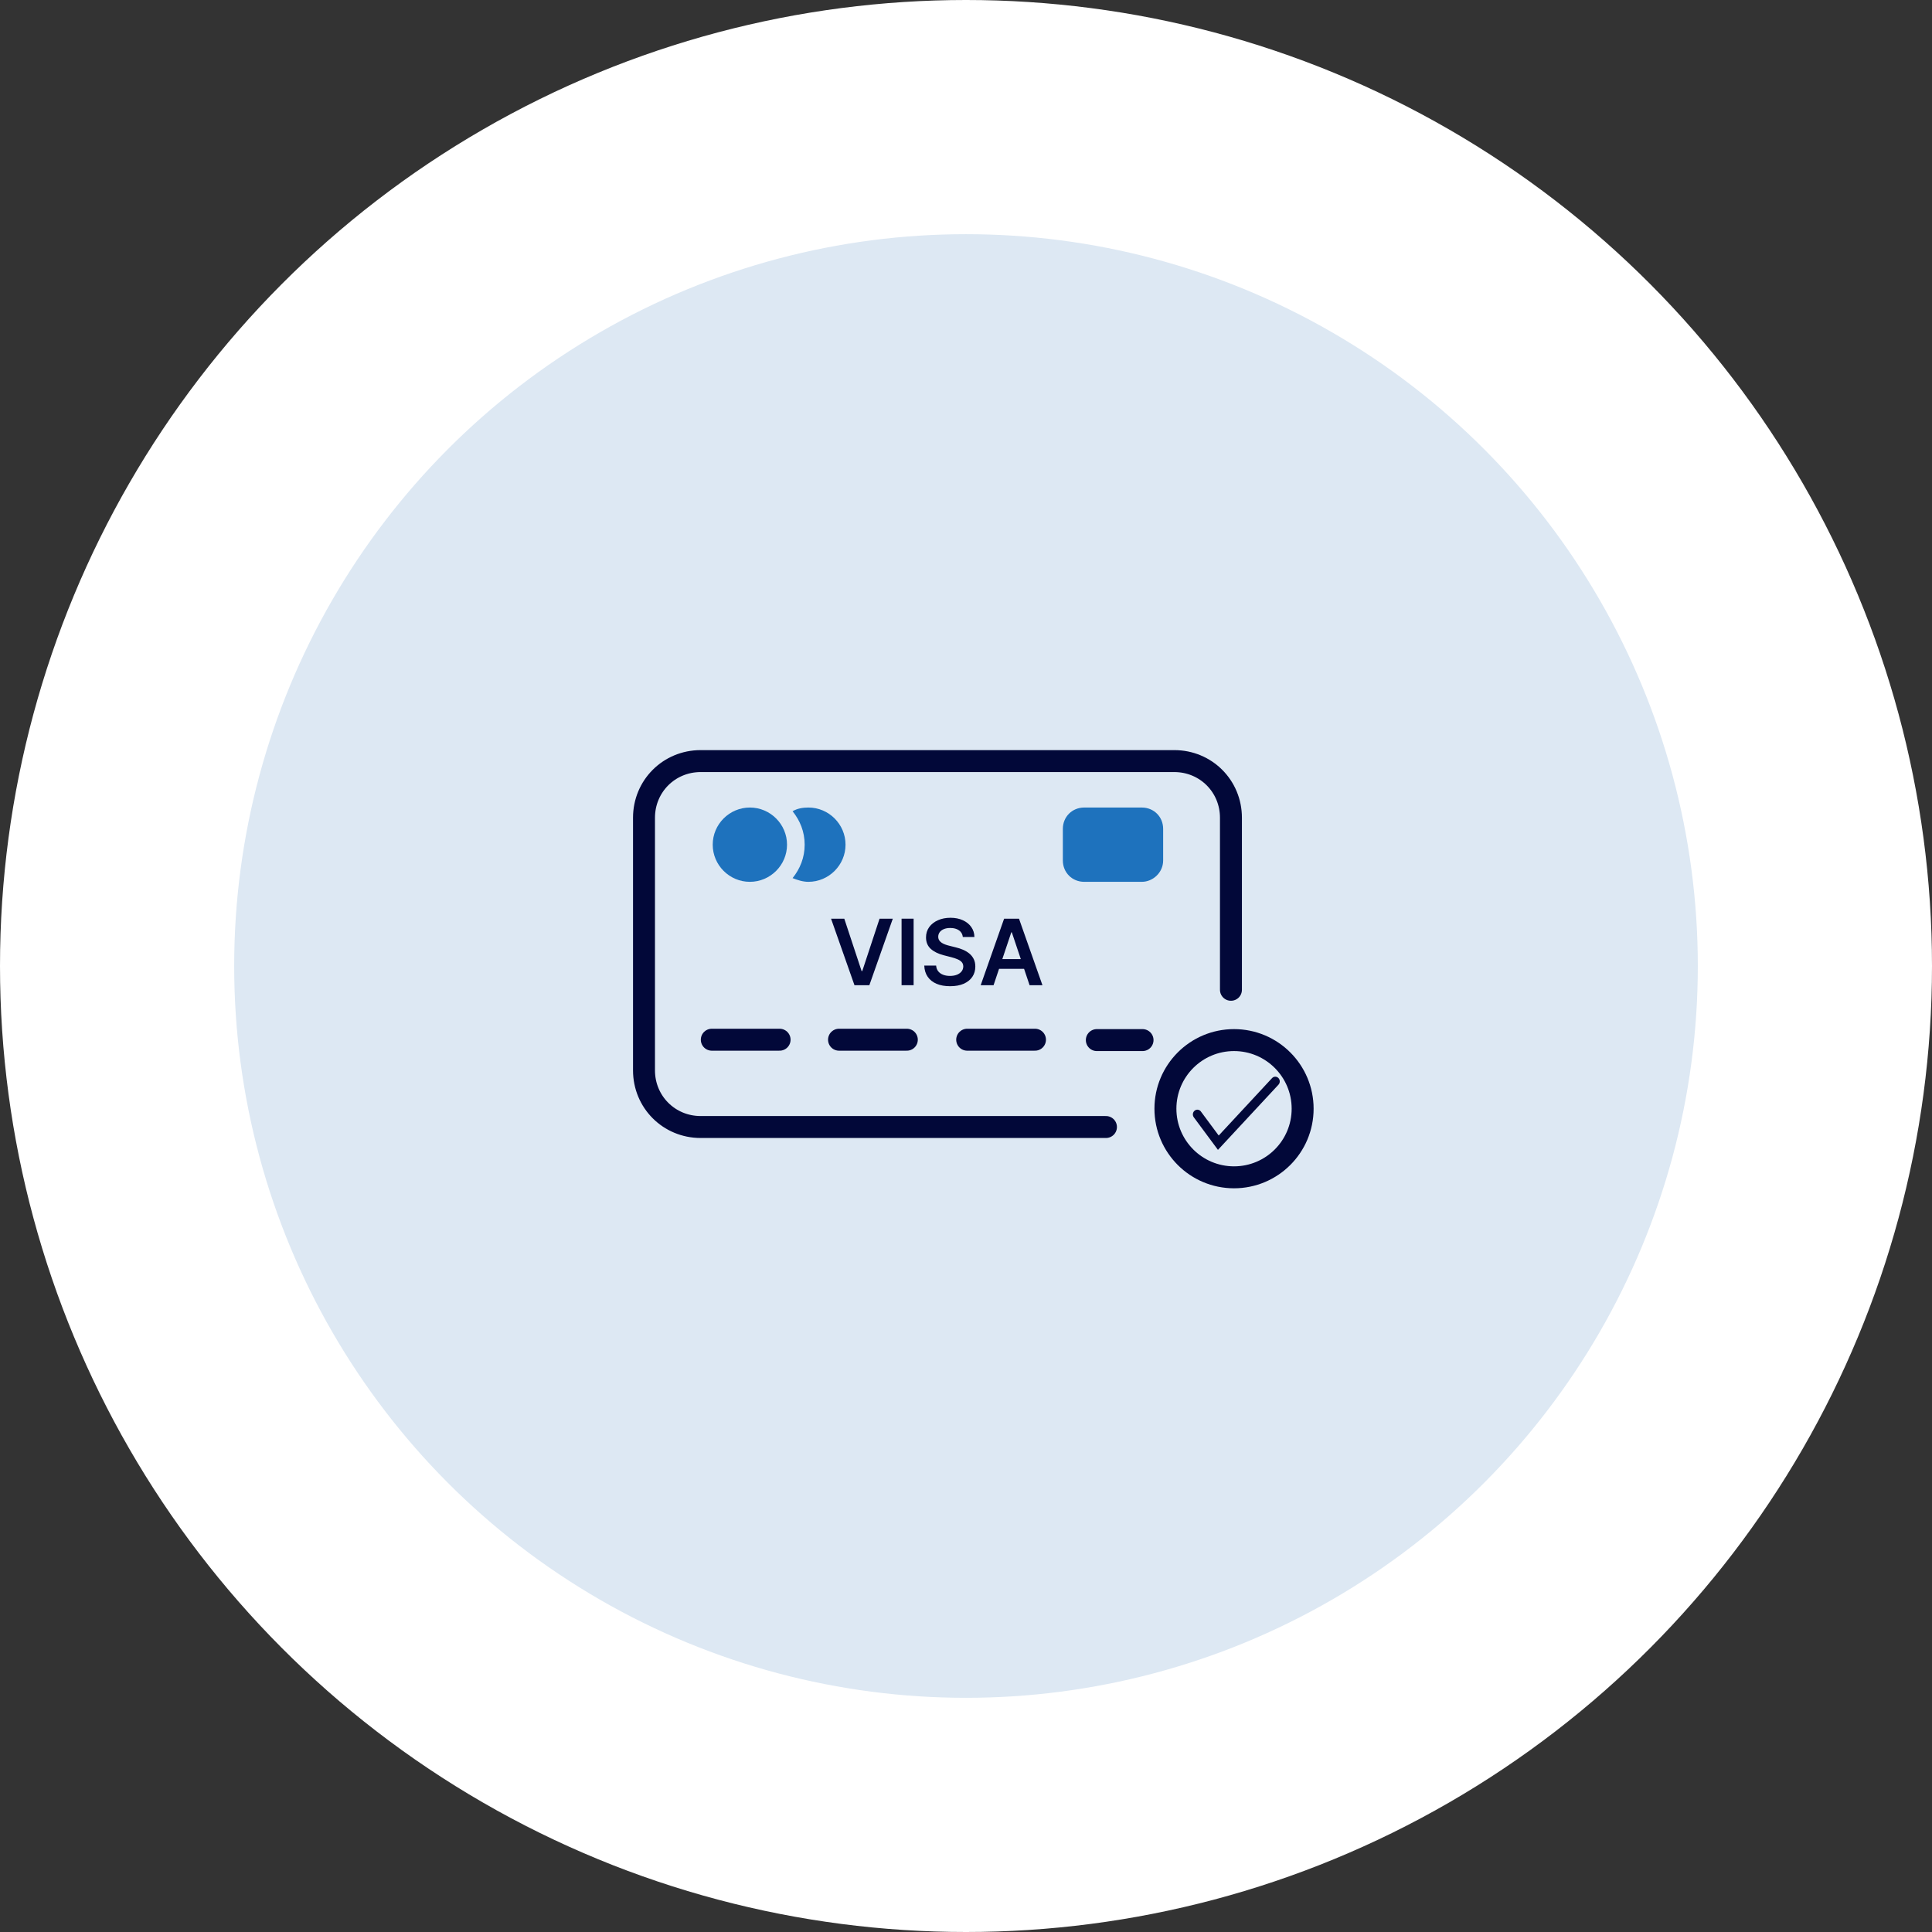 <svg xmlns="http://www.w3.org/2000/svg" width="132" height="132" viewBox="0 0 132 132" fill="none"><rect x="0" y="0" width="132" height="132" fill="#333333" stroke="none"/><circle cx="66" cy="66" r="58" fill="#DDE8F3" stroke="white" stroke-width="16"></circle><path d="M53.772 57.711C53.772 59.107 52.629 60.249 51.233 60.249C49.837 60.249 48.695 59.107 48.695 57.711C48.695 56.315 49.837 55.173 51.233 55.173C52.629 55.173 53.772 56.315 53.772 57.711Z" fill="#1E72BD"></path><path d="M55.231 55.173C54.85 55.173 54.47 55.236 54.152 55.427C54.66 56.061 54.977 56.822 54.977 57.711C54.977 58.599 54.66 59.361 54.152 59.995C54.47 60.122 54.85 60.249 55.231 60.249C56.627 60.249 57.769 59.107 57.769 57.711C57.769 56.315 56.627 55.173 55.231 55.173Z" fill="#1E72BD"></path><path d="M48.632 71.036H53.264" stroke="#020839" stroke-width="1.5" stroke-miterlimit="10" stroke-linecap="round" stroke-linejoin="round"></path><path d="M57.325 71.036H61.957" stroke="#020839" stroke-width="1.5" stroke-miterlimit="10" stroke-linecap="round" stroke-linejoin="round"></path><path d="M66.081 71.036H70.713" stroke="#020839" stroke-width="1.5" stroke-miterlimit="10" stroke-linecap="round" stroke-linejoin="round"></path><path d="M74.938 71.062H78.062" stroke="#020839" stroke-width="1.5" stroke-miterlimit="10" stroke-linecap="round" stroke-linejoin="round"></path><path d="M75.562 77.001H47.871C45.713 77.001 44 75.287 44 73.13V55.871C44 53.713 45.713 52 47.871 52H80.231C82.389 52 84.102 53.713 84.102 55.871V67.625" stroke="#020839" stroke-width="1.5" stroke-miterlimit="10" stroke-linecap="round" stroke-linejoin="round"></path><path d="M84.312 80.438C86.901 80.438 89 78.339 89 75.75C89 73.161 86.901 71.062 84.312 71.062C81.724 71.062 79.625 73.161 79.625 75.75C79.625 78.339 81.724 80.438 84.312 80.438Z" stroke="#020839" stroke-width="1.5" stroke-miterlimit="10" stroke-linecap="round" stroke-linejoin="round"></path><path d="M86.91 73.66C87.029 73.532 87.223 73.53 87.345 73.654C87.466 73.778 87.469 73.982 87.35 74.109L83.214 78.562L81.565 76.338C81.461 76.197 81.485 75.995 81.618 75.886C81.744 75.783 81.921 75.799 82.029 75.917L82.049 75.942L83.266 77.583L86.91 73.66Z" fill="#020839"></path><path d="M78.011 60.249H74.077C73.252 60.249 72.617 59.614 72.617 58.789V56.632C72.617 55.807 73.252 55.173 74.077 55.173H78.011C78.835 55.173 79.47 55.807 79.47 56.632V58.789C79.47 59.614 78.772 60.249 78.011 60.249Z" fill="#1E72BD"></path><path d="M67.883 67.312H67.004L68.604 62.767H69.621L71.223 67.312H70.344L69.13 63.699H69.095L67.883 67.312ZM67.912 65.53H70.309V66.192H67.912V65.53Z" fill="#020839"></path><path d="M65.783 64.017C65.762 63.823 65.675 63.672 65.521 63.564C65.369 63.456 65.17 63.402 64.926 63.402C64.755 63.402 64.607 63.428 64.484 63.48C64.362 63.531 64.268 63.602 64.203 63.69C64.138 63.779 64.104 63.88 64.103 63.995C64.103 64.089 64.124 64.171 64.167 64.241C64.212 64.31 64.272 64.37 64.347 64.418C64.422 64.466 64.506 64.506 64.598 64.538C64.689 64.571 64.782 64.598 64.875 64.62L65.301 64.727C65.473 64.767 65.638 64.821 65.796 64.889C65.956 64.957 66.099 65.043 66.225 65.146C66.352 65.25 66.453 65.375 66.526 65.522C66.6 65.668 66.637 65.84 66.637 66.036C66.637 66.303 66.569 66.537 66.433 66.74C66.297 66.941 66.1 67.099 65.843 67.213C65.587 67.325 65.277 67.381 64.913 67.381C64.559 67.381 64.252 67.327 63.992 67.217C63.733 67.108 63.53 66.948 63.384 66.738C63.239 66.528 63.16 66.272 63.148 65.97H63.959C63.97 66.128 64.019 66.26 64.105 66.365C64.191 66.47 64.303 66.548 64.44 66.6C64.579 66.652 64.735 66.678 64.906 66.678C65.085 66.678 65.242 66.651 65.377 66.598C65.513 66.543 65.619 66.468 65.696 66.371C65.773 66.274 65.812 66.16 65.814 66.03C65.812 65.911 65.778 65.814 65.71 65.737C65.642 65.658 65.546 65.593 65.423 65.541C65.302 65.488 65.16 65.441 64.997 65.399L64.48 65.266C64.106 65.17 63.81 65.024 63.592 64.829C63.376 64.632 63.268 64.371 63.268 64.046C63.268 63.778 63.341 63.543 63.486 63.342C63.632 63.141 63.831 62.985 64.083 62.874C64.334 62.761 64.619 62.705 64.937 62.705C65.26 62.705 65.543 62.761 65.785 62.874C66.029 62.985 66.221 63.139 66.36 63.337C66.499 63.534 66.571 63.761 66.575 64.017H65.783Z" fill="#020839"></path><path d="M62.421 62.767V67.312H61.598V62.767H62.421Z" fill="#020839"></path><path d="M57.684 62.767L58.867 66.345H58.913L60.094 62.767H60.999L59.397 67.312H58.38L56.78 62.767H57.684Z" fill="#020839"></path></svg>